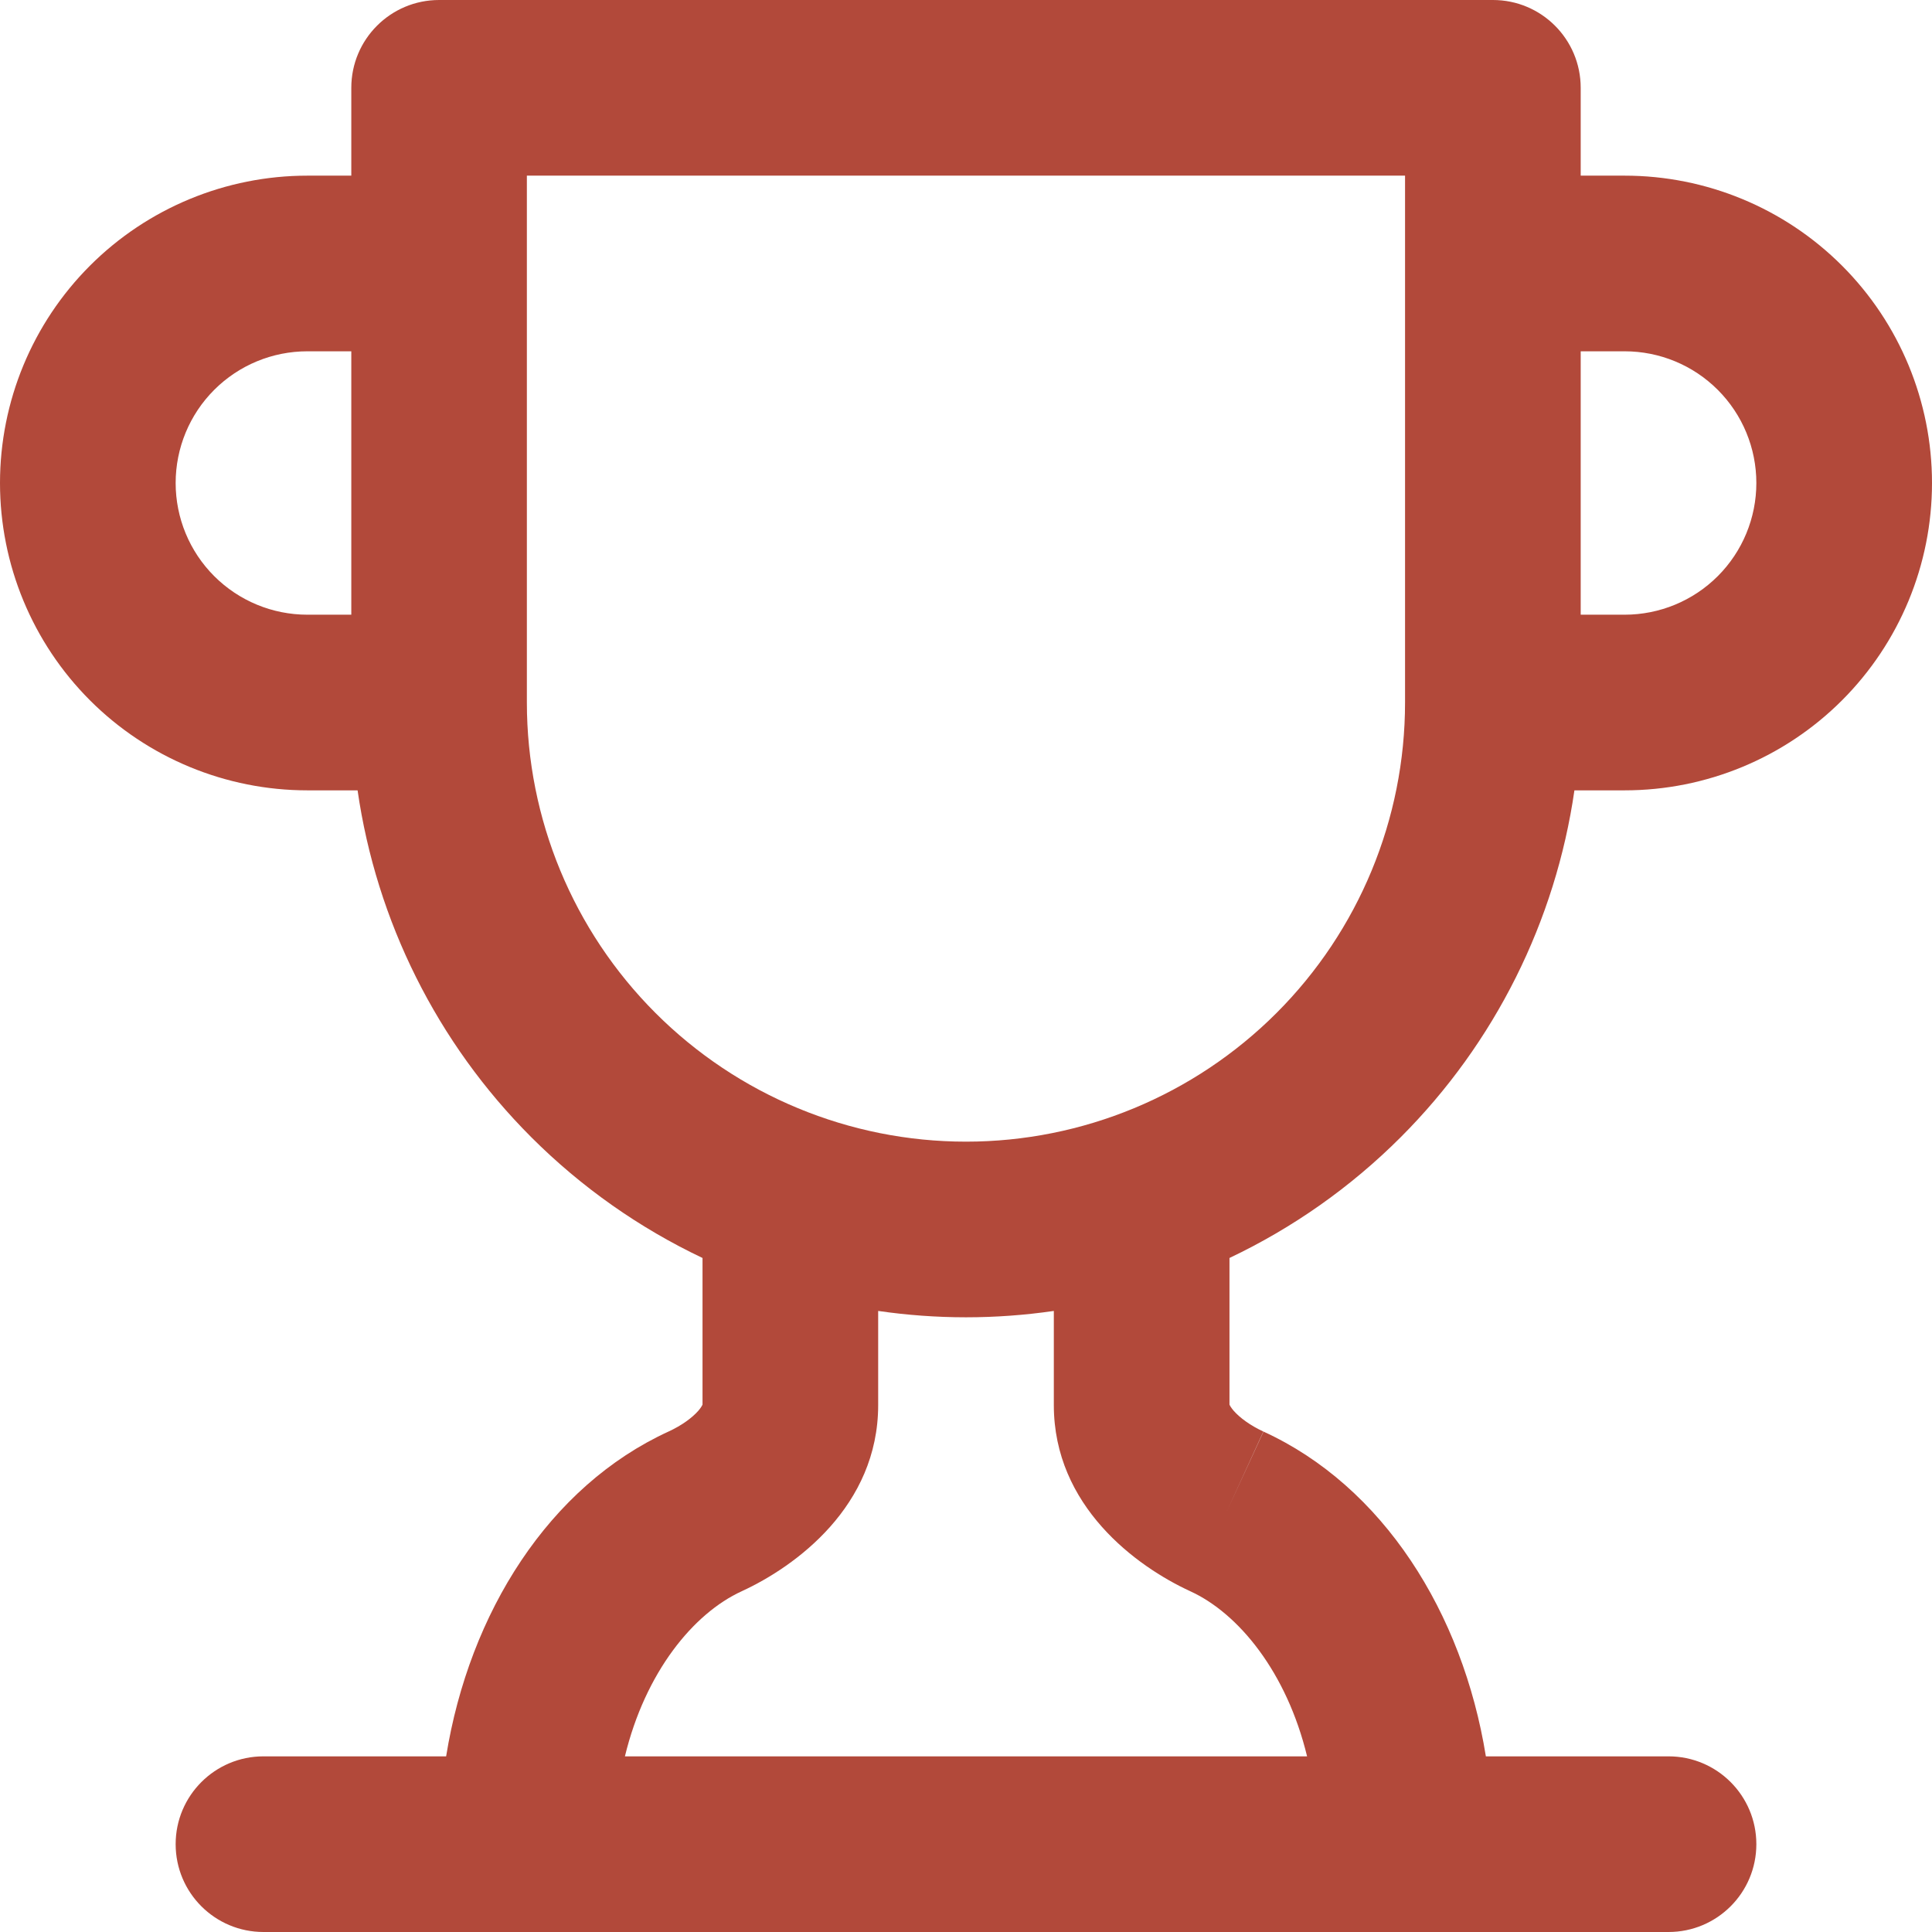 <svg width="24" height="24" viewBox="0 0 24 24" fill="none" xmlns="http://www.w3.org/2000/svg">
<path fill-rule="evenodd" clip-rule="evenodd" d="M4.364 1.091C4.364 0.488 4.852 0 5.455 0H18.546C19.148 0 19.636 0.488 19.636 1.091V2.182H20.182C21.195 2.182 22.166 2.584 22.882 3.3C23.598 4.016 24 4.987 24 6C24 7.013 23.598 7.984 22.882 8.7C22.166 9.416 21.195 9.818 20.182 9.818H19.558C19.324 11.44 18.572 12.955 17.4 14.127C16.776 14.751 16.055 15.256 15.273 15.627V17.448C15.277 17.458 15.29 17.484 15.326 17.526C15.4 17.61 15.529 17.707 15.696 17.784L15.24 18.774L15.694 17.783C17.179 18.462 18.17 20.031 18.458 21.818H20.727C21.33 21.818 21.818 22.307 21.818 22.909C21.818 23.512 21.33 24 20.727 24H3.273C2.67 24 2.182 23.512 2.182 22.909C2.182 22.307 2.67 21.818 3.273 21.818H5.542C5.83 20.032 6.821 18.463 8.305 17.783C8.471 17.707 8.6 17.61 8.674 17.526C8.71 17.484 8.723 17.458 8.727 17.448V15.627C7.945 15.256 7.224 14.751 6.6 14.127C5.428 12.955 4.676 11.44 4.442 9.818H3.818C2.806 9.818 1.834 9.416 1.118 8.7C0.402 7.984 0 7.013 0 6C0 4.987 0.402 4.016 1.118 3.3C1.834 2.584 2.806 2.182 3.818 2.182H4.364V1.091ZM4.364 4.364H3.818C3.384 4.364 2.968 4.536 2.661 4.843C2.354 5.15 2.182 5.566 2.182 6C2.182 6.434 2.354 6.85 2.661 7.157C2.968 7.464 3.384 7.636 3.818 7.636H4.364V4.364ZM6.545 2.182H17.454V8.727C17.454 10.174 16.88 11.561 15.857 12.584C14.834 13.607 13.447 14.182 12 14.182C10.553 14.182 9.166 13.607 8.143 12.584C7.12 11.561 6.545 10.174 6.545 8.727V2.182ZM19.636 4.364V7.636H20.182C20.616 7.636 21.032 7.464 21.339 7.157C21.646 6.85 21.818 6.434 21.818 6C21.818 5.566 21.646 5.15 21.339 4.843C21.032 4.536 20.616 4.364 20.182 4.364H19.636ZM10.909 16.285V17.454C10.909 18.709 9.885 19.458 9.216 19.766L9.214 19.767C8.613 20.042 8.016 20.773 7.763 21.818H16.237C15.984 20.773 15.387 20.042 14.786 19.767L14.784 19.766C14.115 19.458 13.091 18.709 13.091 17.454V16.285C12.732 16.337 12.367 16.364 12 16.364C11.633 16.364 11.268 16.337 10.909 16.285Z" fill="#B2493A"/>
</svg>
